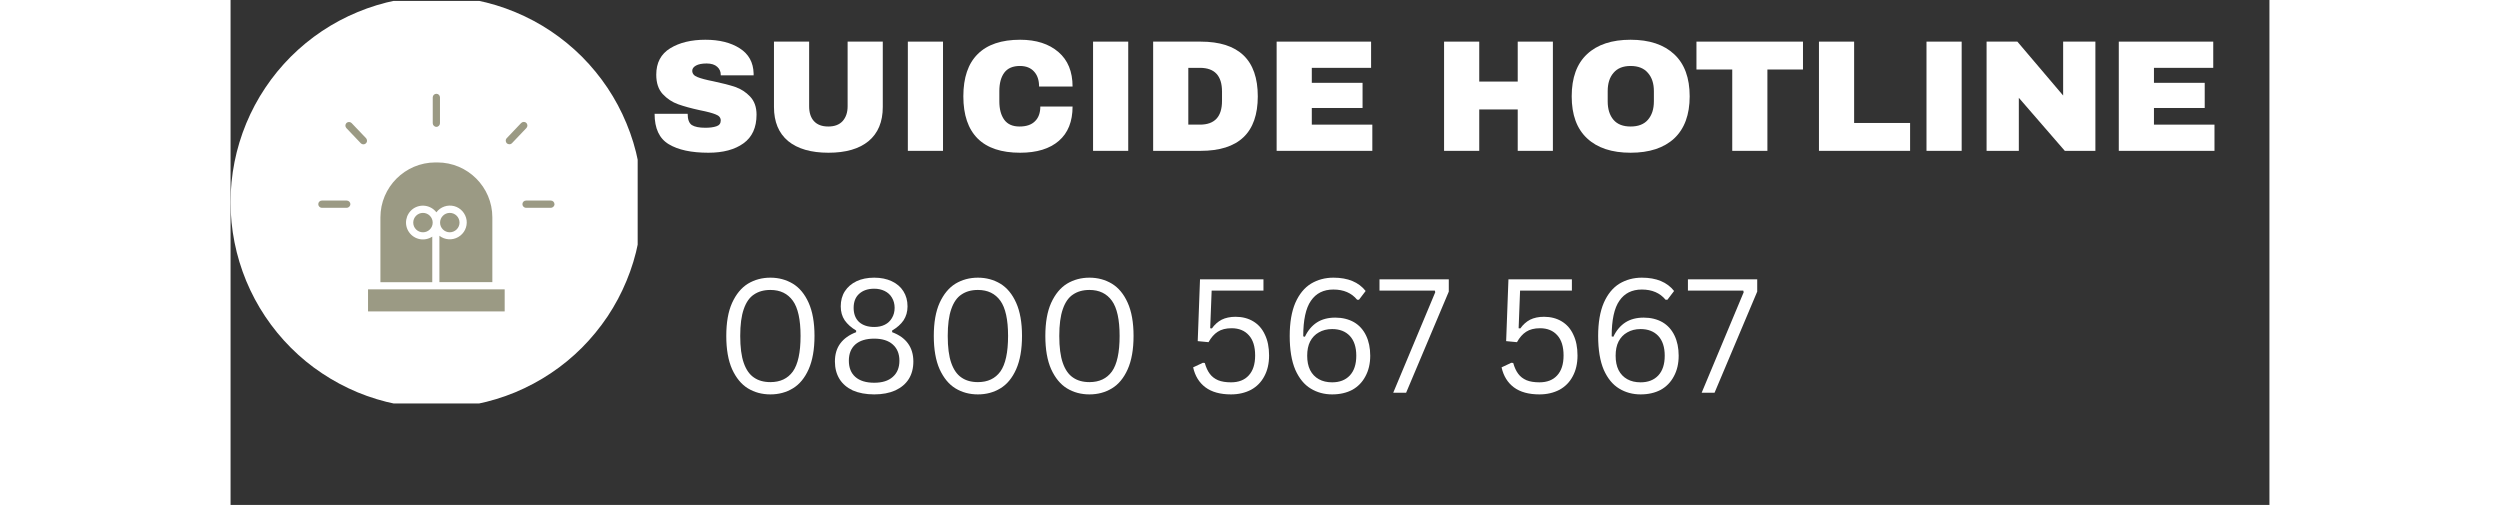 <svg xmlns="http://www.w3.org/2000/svg" xmlns:xlink="http://www.w3.org/1999/xlink" width="203" zoomAndPan="magnify" viewBox="0 0 153.12 37.92" height="41" preserveAspectRatio="xMidYMid meet" version="1.0"><rect x="0" y="0" width="153.12" height="37.92" fill="#333333" stroke="none"/><defs><g/><clipPath id="5740fa5c27"><path d="M 0 0.07 L 30.574 0.07 L 30.574 30.301 L 0 30.301 Z M 0 0.07 " clip-rule="nonzero"/></clipPath></defs><g clip-path="url(#5740fa5c27)"><path fill="#ffffff" d="M 30.914 15.184 C 30.914 16.199 30.812 17.203 30.613 18.199 C 30.418 19.195 30.125 20.16 29.734 21.098 C 29.348 22.035 28.871 22.926 28.309 23.77 C 27.742 24.613 27.102 25.395 26.387 26.113 C 25.668 26.832 24.887 27.473 24.043 28.035 C 23.199 28.598 22.309 29.074 21.371 29.465 C 20.434 29.852 19.465 30.145 18.473 30.344 C 17.477 30.543 16.473 30.641 15.457 30.641 C 14.441 30.641 13.438 30.543 12.441 30.344 C 11.445 30.145 10.48 29.852 9.543 29.465 C 8.605 29.074 7.715 28.598 6.871 28.035 C 6.023 27.473 5.246 26.832 4.527 26.113 C 3.809 25.395 3.168 24.613 2.605 23.77 C 2.039 22.926 1.566 22.035 1.176 21.098 C 0.789 20.16 0.496 19.195 0.297 18.199 C 0.098 17.203 0 16.199 0 15.184 C 0 14.168 0.098 13.164 0.297 12.168 C 0.496 11.172 0.789 10.207 1.176 9.27 C 1.566 8.332 2.039 7.441 2.605 6.598 C 3.168 5.754 3.809 4.973 4.527 4.254 C 5.246 3.539 6.023 2.898 6.871 2.332 C 7.715 1.77 8.605 1.293 9.543 0.906 C 10.48 0.516 11.445 0.223 12.441 0.023 C 13.438 -0.172 14.441 -0.273 15.457 -0.273 C 16.473 -0.273 17.477 -0.172 18.473 0.023 C 19.465 0.223 20.434 0.516 21.371 0.906 C 22.309 1.293 23.199 1.77 24.043 2.332 C 24.887 2.898 25.668 3.539 26.387 4.254 C 27.102 4.973 27.742 5.754 28.309 6.598 C 28.871 7.441 29.348 8.332 29.734 9.27 C 30.125 10.207 30.418 11.172 30.613 12.168 C 30.812 13.164 30.914 14.168 30.914 15.184 Z M 30.914 15.184 " fill-opacity="1" fill-rule="nonzero"/></g><path fill="#9b9a84" d="M 17.195 16.719 C 17.195 16.316 16.867 15.988 16.465 15.988 C 16.062 15.988 15.734 16.316 15.734 16.719 C 15.734 17.121 16.062 17.445 16.465 17.445 C 16.867 17.441 17.195 17.113 17.195 16.719 Z M 17.195 16.719 " fill-opacity="1" fill-rule="nonzero"/><path fill="#9b9a84" d="M 13.719 16.719 C 13.719 17.121 14.047 17.445 14.449 17.445 C 14.852 17.445 15.18 17.121 15.18 16.719 C 15.18 16.316 14.852 15.988 14.449 15.988 C 14.047 15.988 13.719 16.316 13.719 16.719 Z M 13.719 16.719 " fill-opacity="1" fill-rule="nonzero"/><path fill="#9b9a84" d="M 10.984 21.73 L 10.324 21.73 L 10.324 23.387 L 20.586 23.387 L 20.586 21.73 Z M 10.984 21.73 " fill-opacity="1" fill-rule="nonzero"/><path fill="#9b9a84" d="M 11.254 16.328 L 11.254 21.195 L 15.148 21.195 L 15.148 17.77 C 14.57 18.152 13.801 18.004 13.402 17.434 C 13.008 16.867 13.145 16.094 13.699 15.684 C 14.258 15.285 15.035 15.395 15.457 15.945 C 15.766 15.535 16.289 15.352 16.793 15.48 C 17.285 15.609 17.656 16.031 17.727 16.539 C 17.793 17.047 17.547 17.547 17.094 17.805 C 16.648 18.059 16.094 18.023 15.684 17.707 L 15.684 21.188 L 19.66 21.188 L 19.66 16.32 C 19.66 14.047 17.805 12.199 15.531 12.199 L 15.383 12.199 C 13.105 12.203 11.254 14.055 11.254 16.328 Z M 11.254 16.328 " fill-opacity="1" fill-rule="nonzero"/><path fill="#9b9a84" d="M 15.727 9.254 L 15.727 7.312 C 15.727 7.164 15.605 7.043 15.457 7.043 C 15.309 7.043 15.184 7.164 15.184 7.312 L 15.184 9.254 C 15.184 9.402 15.309 9.527 15.457 9.527 C 15.605 9.527 15.727 9.402 15.727 9.254 Z M 15.727 9.254 " fill-opacity="1" fill-rule="nonzero"/><path fill="#9b9a84" d="M 24.055 15.062 L 22.188 15.062 C 22.039 15.062 21.918 15.184 21.918 15.332 C 21.918 15.48 22.039 15.605 22.188 15.605 L 24.055 15.605 C 24.203 15.605 24.328 15.48 24.328 15.332 C 24.32 15.18 24.203 15.062 24.055 15.062 Z M 24.055 15.062 " fill-opacity="1" fill-rule="nonzero"/><path fill="#9b9a84" d="M 8.723 15.062 L 6.855 15.062 C 6.707 15.062 6.586 15.184 6.586 15.332 C 6.586 15.48 6.707 15.605 6.855 15.605 L 8.723 15.605 C 8.871 15.605 8.996 15.48 8.996 15.332 C 8.996 15.18 8.871 15.062 8.723 15.062 Z M 8.723 15.062 " fill-opacity="1" fill-rule="nonzero"/><path fill="#9b9a84" d="M 9.09 9.242 C 8.984 9.137 8.816 9.133 8.703 9.238 C 8.602 9.344 8.594 9.508 8.699 9.621 L 9.781 10.758 C 9.848 10.824 9.949 10.855 10.039 10.832 C 10.133 10.809 10.207 10.738 10.238 10.648 C 10.262 10.555 10.238 10.453 10.176 10.379 Z M 9.09 9.242 " fill-opacity="1" fill-rule="nonzero"/><path fill="#9b9a84" d="M 22.207 9.23 C 22.102 9.125 21.93 9.133 21.824 9.238 L 20.742 10.375 C 20.676 10.441 20.648 10.543 20.68 10.641 C 20.703 10.734 20.777 10.809 20.879 10.824 C 20.973 10.852 21.07 10.82 21.137 10.75 L 22.219 9.613 C 22.32 9.504 22.32 9.336 22.207 9.23 Z M 22.207 9.23 " fill-opacity="1" fill-rule="nonzero"/><g fill="#ffffff" fill-opacity="1"><g transform="translate(31.329, 11.329)"><g><path d="M 4.328 -8.344 C 5.379 -8.344 6.238 -8.129 6.906 -7.703 C 7.582 -7.273 7.93 -6.645 7.953 -5.812 L 7.953 -5.672 L 5.484 -5.672 L 5.484 -5.719 C 5.484 -5.957 5.395 -6.156 5.219 -6.312 C 5.039 -6.477 4.773 -6.562 4.422 -6.562 C 4.078 -6.562 3.812 -6.508 3.625 -6.406 C 3.438 -6.301 3.344 -6.172 3.344 -6.016 C 3.344 -5.805 3.469 -5.648 3.719 -5.547 C 3.969 -5.441 4.379 -5.332 4.953 -5.219 C 5.609 -5.082 6.148 -4.941 6.578 -4.797 C 7.004 -4.648 7.375 -4.41 7.688 -4.078 C 8.008 -3.742 8.172 -3.289 8.172 -2.719 C 8.172 -1.75 7.844 -1.031 7.188 -0.562 C 6.539 -0.094 5.664 0.141 4.562 0.141 C 3.281 0.141 2.285 -0.07 1.578 -0.5 C 0.867 -0.926 0.516 -1.688 0.516 -2.781 L 3 -2.781 C 3 -2.363 3.102 -2.082 3.312 -1.938 C 3.531 -1.801 3.867 -1.734 4.328 -1.734 C 4.66 -1.734 4.938 -1.77 5.156 -1.844 C 5.375 -1.914 5.484 -2.062 5.484 -2.281 C 5.484 -2.488 5.359 -2.641 5.109 -2.734 C 4.867 -2.836 4.477 -2.941 3.938 -3.047 C 3.27 -3.191 2.719 -3.344 2.281 -3.5 C 1.844 -3.656 1.457 -3.91 1.125 -4.266 C 0.801 -4.617 0.641 -5.102 0.641 -5.719 C 0.641 -6.613 0.988 -7.273 1.688 -7.703 C 2.383 -8.129 3.266 -8.344 4.328 -8.344 Z M 4.328 -8.344 "/></g></g></g><g fill="#ffffff" fill-opacity="1"><g transform="translate(39.935, 11.329)"><g><path d="M 9.047 -3.297 C 9.047 -2.18 8.691 -1.328 7.984 -0.734 C 7.273 -0.148 6.27 0.141 4.969 0.141 C 3.664 0.141 2.656 -0.148 1.938 -0.734 C 1.227 -1.328 0.875 -2.18 0.875 -3.297 L 0.875 -8.203 L 3.516 -8.203 L 3.516 -3.344 C 3.516 -2.875 3.633 -2.504 3.875 -2.234 C 4.125 -1.961 4.484 -1.828 4.953 -1.828 C 5.422 -1.828 5.781 -1.961 6.031 -2.234 C 6.281 -2.516 6.406 -2.883 6.406 -3.344 L 6.406 -8.203 L 9.047 -8.203 Z M 9.047 -3.297 "/></g></g></g><g fill="#ffffff" fill-opacity="1"><g transform="translate(49.864, 11.329)"><g><path d="M 1 0 L 1 -8.203 L 3.641 -8.203 L 3.641 0 Z M 1 0 "/></g></g></g><g fill="#ffffff" fill-opacity="1"><g transform="translate(54.501, 11.329)"><g><path d="M 4.797 -8.344 C 6.004 -8.344 6.961 -8.035 7.672 -7.422 C 8.379 -6.816 8.734 -5.953 8.734 -4.828 L 6.219 -4.828 C 6.219 -5.305 6.094 -5.68 5.844 -5.953 C 5.594 -6.234 5.238 -6.375 4.781 -6.375 C 4.25 -6.375 3.859 -6.207 3.609 -5.875 C 3.359 -5.539 3.234 -5.078 3.234 -4.484 L 3.234 -3.719 C 3.234 -3.133 3.359 -2.672 3.609 -2.328 C 3.859 -1.992 4.238 -1.828 4.75 -1.828 C 5.258 -1.828 5.645 -1.957 5.906 -2.219 C 6.176 -2.477 6.312 -2.848 6.312 -3.328 L 8.734 -3.328 C 8.734 -2.203 8.391 -1.344 7.703 -0.75 C 7.016 -0.156 6.047 0.141 4.797 0.141 C 3.391 0.141 2.328 -0.211 1.609 -0.922 C 0.891 -1.641 0.531 -2.695 0.531 -4.094 C 0.531 -5.5 0.891 -6.555 1.609 -7.266 C 2.328 -7.984 3.391 -8.344 4.797 -8.344 Z M 4.797 -8.344 "/></g></g></g><g fill="#ffffff" fill-opacity="1"><g transform="translate(63.774, 11.329)"><g><path d="M 1 0 L 1 -8.203 L 3.641 -8.203 L 3.641 0 Z M 1 0 "/></g></g></g><g fill="#ffffff" fill-opacity="1"><g transform="translate(68.411, 11.329)"><g><path d="M 4.438 -8.203 C 7.301 -8.203 8.734 -6.832 8.734 -4.094 C 8.734 -1.363 7.301 0 4.438 0 L 0.875 0 L 0.875 -8.203 Z M 3.516 -1.969 L 4.391 -1.969 C 5.492 -1.969 6.047 -2.562 6.047 -3.75 L 6.047 -4.453 C 6.047 -5.641 5.492 -6.234 4.391 -6.234 L 3.516 -6.234 Z M 3.516 -1.969 "/></g></g></g><g fill="#ffffff" fill-opacity="1"><g transform="translate(77.685, 11.329)"><g><path d="M 0.875 -8.203 L 7.969 -8.203 L 7.969 -6.234 L 3.516 -6.234 L 3.516 -5.109 L 7.328 -5.109 L 7.328 -3.219 L 3.516 -3.219 L 3.516 -1.969 L 8.062 -1.969 L 8.062 0 L 0.875 0 Z M 0.875 -8.203 "/></g></g></g><g fill="#ffffff" fill-opacity="1"><g transform="translate(86.291, 11.329)"><g/></g></g><g fill="#ffffff" fill-opacity="1"><g transform="translate(90.26, 11.329)"><g><path d="M 6.406 0 L 6.406 -3.109 L 3.516 -3.109 L 3.516 0 L 0.875 0 L 0.875 -8.203 L 3.516 -8.203 L 3.516 -5.203 L 6.406 -5.203 L 6.406 -8.203 L 9.047 -8.203 L 9.047 0 Z M 6.406 0 "/></g></g></g><g fill="#ffffff" fill-opacity="1"><g transform="translate(100.189, 11.329)"><g><path d="M 4.953 -8.344 C 6.367 -8.344 7.461 -7.977 8.234 -7.25 C 9.004 -6.531 9.391 -5.477 9.391 -4.094 C 9.391 -2.719 9.004 -1.664 8.234 -0.938 C 7.461 -0.219 6.367 0.141 4.953 0.141 C 3.547 0.141 2.457 -0.219 1.688 -0.938 C 0.914 -1.656 0.531 -2.707 0.531 -4.094 C 0.531 -5.488 0.914 -6.547 1.688 -7.266 C 2.457 -7.984 3.547 -8.344 4.953 -8.344 Z M 4.953 -6.375 C 4.391 -6.375 3.961 -6.203 3.672 -5.859 C 3.379 -5.523 3.234 -5.066 3.234 -4.484 L 3.234 -3.719 C 3.234 -3.133 3.379 -2.672 3.672 -2.328 C 3.961 -1.992 4.391 -1.828 4.953 -1.828 C 5.523 -1.828 5.957 -1.992 6.25 -2.328 C 6.551 -2.672 6.703 -3.133 6.703 -3.719 L 6.703 -4.484 C 6.703 -5.066 6.551 -5.523 6.25 -5.859 C 5.957 -6.203 5.523 -6.375 4.953 -6.375 Z M 4.953 -6.375 "/></g></g></g><g fill="#ffffff" fill-opacity="1"><g transform="translate(109.808, 11.329)"><g><path d="M 5.609 -6.109 L 5.609 0 L 2.969 0 L 2.969 -6.109 L 0.281 -6.109 L 0.281 -8.203 L 8.281 -8.203 L 8.281 -6.109 Z M 5.609 -6.109 "/></g></g></g><g fill="#ffffff" fill-opacity="1"><g transform="translate(118.414, 11.329)"><g><path d="M 0.875 -8.203 L 3.516 -8.203 L 3.516 -2.094 L 7.719 -2.094 L 7.719 0 L 0.875 0 Z M 0.875 -8.203 "/></g></g></g><g fill="#ffffff" fill-opacity="1"><g transform="translate(126.365, 11.329)"><g><path d="M 1 0 L 1 -8.203 L 3.641 -8.203 L 3.641 0 Z M 1 0 "/></g></g></g><g fill="#ffffff" fill-opacity="1"><g transform="translate(131.002, 11.329)"><g><path d="M 6.75 0 L 3.297 -3.984 L 3.297 0 L 0.875 0 L 0.875 -8.203 L 3.188 -8.203 L 6.625 -4.156 L 6.625 -8.203 L 9.047 -8.203 L 9.047 0 Z M 6.75 0 "/></g></g></g><g fill="#ffffff" fill-opacity="1"><g transform="translate(140.931, 11.329)"><g><path d="M 0.875 -8.203 L 7.969 -8.203 L 7.969 -6.234 L 3.516 -6.234 L 3.516 -5.109 L 7.328 -5.109 L 7.328 -3.219 L 3.516 -3.219 L 3.516 -1.969 L 8.062 -1.969 L 8.062 0 L 0.875 0 Z M 0.875 -8.203 "/></g></g></g><g fill="#ffffff" fill-opacity="1"><g transform="translate(36.354, 29.494)"><g><path d="M 4.188 0.125 C 3.562 0.125 3 -0.023 2.5 -0.328 C 2.008 -0.629 1.613 -1.109 1.312 -1.766 C 1.02 -2.422 0.875 -3.254 0.875 -4.266 C 0.875 -5.273 1.02 -6.102 1.312 -6.75 C 1.613 -7.406 2.008 -7.883 2.5 -8.188 C 3 -8.488 3.562 -8.641 4.188 -8.641 C 4.812 -8.641 5.375 -8.488 5.875 -8.188 C 6.375 -7.883 6.77 -7.406 7.062 -6.75 C 7.352 -6.102 7.5 -5.273 7.5 -4.266 C 7.5 -3.254 7.352 -2.422 7.062 -1.766 C 6.77 -1.109 6.375 -0.629 5.875 -0.328 C 5.375 -0.023 4.812 0.125 4.188 0.125 Z M 4.188 -0.797 C 4.926 -0.797 5.488 -1.062 5.875 -1.594 C 6.258 -2.133 6.453 -3.023 6.453 -4.266 C 6.453 -5.492 6.258 -6.375 5.875 -6.906 C 5.488 -7.445 4.926 -7.719 4.188 -7.719 C 3.695 -7.719 3.285 -7.602 2.953 -7.375 C 2.617 -7.156 2.363 -6.789 2.188 -6.281 C 2.008 -5.77 1.922 -5.098 1.922 -4.266 C 1.922 -3.422 2.008 -2.742 2.188 -2.234 C 2.363 -1.734 2.617 -1.367 2.953 -1.141 C 3.285 -0.91 3.695 -0.797 4.188 -0.797 Z M 4.188 -0.797 "/></g></g><g transform="translate(44.731, 29.494)"><g><path d="M 3.609 0.125 C 2.984 0.125 2.445 0.023 2 -0.172 C 1.562 -0.379 1.227 -0.664 1 -1.031 C 0.77 -1.406 0.656 -1.844 0.656 -2.344 C 0.656 -2.883 0.789 -3.336 1.062 -3.703 C 1.332 -4.066 1.727 -4.348 2.25 -4.547 L 2.25 -4.672 C 1.883 -4.891 1.598 -5.145 1.391 -5.438 C 1.191 -5.738 1.094 -6.086 1.094 -6.484 C 1.094 -6.922 1.195 -7.301 1.406 -7.625 C 1.613 -7.945 1.906 -8.195 2.281 -8.375 C 2.656 -8.551 3.098 -8.641 3.609 -8.641 C 4.109 -8.641 4.547 -8.551 4.922 -8.375 C 5.305 -8.195 5.598 -7.945 5.797 -7.625 C 6.004 -7.301 6.109 -6.922 6.109 -6.484 C 6.109 -6.086 6.008 -5.738 5.812 -5.438 C 5.613 -5.145 5.328 -4.891 4.953 -4.672 L 4.953 -4.547 C 5.484 -4.348 5.879 -4.066 6.141 -3.703 C 6.41 -3.336 6.547 -2.883 6.547 -2.344 C 6.547 -1.832 6.43 -1.395 6.203 -1.031 C 5.973 -0.664 5.633 -0.379 5.188 -0.172 C 4.75 0.023 4.223 0.125 3.609 0.125 Z M 3.609 -4.938 C 3.91 -4.938 4.176 -4.992 4.406 -5.109 C 4.633 -5.223 4.812 -5.391 4.938 -5.609 C 5.07 -5.828 5.141 -6.082 5.141 -6.375 C 5.141 -6.664 5.07 -6.922 4.938 -7.141 C 4.812 -7.359 4.629 -7.523 4.391 -7.641 C 4.16 -7.754 3.898 -7.812 3.609 -7.812 C 3.129 -7.812 2.75 -7.68 2.469 -7.422 C 2.195 -7.172 2.062 -6.82 2.062 -6.375 C 2.062 -5.926 2.195 -5.57 2.469 -5.312 C 2.75 -5.062 3.129 -4.938 3.609 -4.938 Z M 3.609 -0.75 C 4.211 -0.75 4.676 -0.895 5 -1.188 C 5.332 -1.477 5.5 -1.883 5.5 -2.406 C 5.5 -2.926 5.332 -3.332 5 -3.625 C 4.676 -3.914 4.211 -4.062 3.609 -4.062 C 2.992 -4.062 2.52 -3.914 2.188 -3.625 C 1.863 -3.332 1.703 -2.926 1.703 -2.406 C 1.703 -1.883 1.863 -1.477 2.188 -1.188 C 2.52 -0.895 2.992 -0.75 3.609 -0.75 Z M 3.609 -0.75 "/></g></g><g transform="translate(51.938, 29.494)"><g><path d="M 4.188 0.125 C 3.562 0.125 3 -0.023 2.5 -0.328 C 2.008 -0.629 1.613 -1.109 1.312 -1.766 C 1.02 -2.422 0.875 -3.254 0.875 -4.266 C 0.875 -5.273 1.02 -6.102 1.312 -6.75 C 1.613 -7.406 2.008 -7.883 2.5 -8.188 C 3 -8.488 3.562 -8.641 4.188 -8.641 C 4.812 -8.641 5.375 -8.488 5.875 -8.188 C 6.375 -7.883 6.77 -7.406 7.062 -6.75 C 7.352 -6.102 7.5 -5.273 7.5 -4.266 C 7.5 -3.254 7.352 -2.422 7.062 -1.766 C 6.77 -1.109 6.375 -0.629 5.875 -0.328 C 5.375 -0.023 4.812 0.125 4.188 0.125 Z M 4.188 -0.797 C 4.926 -0.797 5.488 -1.062 5.875 -1.594 C 6.258 -2.133 6.453 -3.023 6.453 -4.266 C 6.453 -5.492 6.258 -6.375 5.875 -6.906 C 5.488 -7.445 4.926 -7.719 4.188 -7.719 C 3.695 -7.719 3.285 -7.602 2.953 -7.375 C 2.617 -7.156 2.363 -6.789 2.188 -6.281 C 2.008 -5.77 1.922 -5.098 1.922 -4.266 C 1.922 -3.422 2.008 -2.742 2.188 -2.234 C 2.363 -1.734 2.617 -1.367 2.953 -1.141 C 3.285 -0.91 3.695 -0.797 4.188 -0.797 Z M 4.188 -0.797 "/></g></g><g transform="translate(60.315, 29.494)"><g><path d="M 4.188 0.125 C 3.562 0.125 3 -0.023 2.5 -0.328 C 2.008 -0.629 1.613 -1.109 1.312 -1.766 C 1.02 -2.422 0.875 -3.254 0.875 -4.266 C 0.875 -5.273 1.02 -6.102 1.312 -6.75 C 1.613 -7.406 2.008 -7.883 2.5 -8.188 C 3 -8.488 3.562 -8.641 4.188 -8.641 C 4.812 -8.641 5.375 -8.488 5.875 -8.188 C 6.375 -7.883 6.77 -7.406 7.062 -6.75 C 7.352 -6.102 7.5 -5.273 7.5 -4.266 C 7.5 -3.254 7.352 -2.422 7.062 -1.766 C 6.77 -1.109 6.375 -0.629 5.875 -0.328 C 5.375 -0.023 4.812 0.125 4.188 0.125 Z M 4.188 -0.797 C 4.926 -0.797 5.488 -1.062 5.875 -1.594 C 6.258 -2.133 6.453 -3.023 6.453 -4.266 C 6.453 -5.492 6.258 -6.375 5.875 -6.906 C 5.488 -7.445 4.926 -7.719 4.188 -7.719 C 3.695 -7.719 3.285 -7.602 2.953 -7.375 C 2.617 -7.156 2.363 -6.789 2.188 -6.281 C 2.008 -5.77 1.922 -5.098 1.922 -4.266 C 1.922 -3.422 2.008 -2.742 2.188 -2.234 C 2.363 -1.734 2.617 -1.367 2.953 -1.141 C 3.285 -0.91 3.695 -0.797 4.188 -0.797 Z M 4.188 -0.797 "/></g></g><g transform="translate(68.693, 29.494)"><g/></g><g transform="translate(71.618, 29.494)"><g><path d="M 3.516 0.125 C 2.711 0.125 2.07 -0.051 1.594 -0.406 C 1.125 -0.758 0.816 -1.258 0.672 -1.906 L 1.406 -2.25 L 1.547 -2.234 C 1.641 -1.898 1.766 -1.629 1.922 -1.422 C 2.078 -1.211 2.285 -1.051 2.547 -0.938 C 2.805 -0.832 3.129 -0.781 3.516 -0.781 C 4.086 -0.781 4.531 -0.953 4.844 -1.297 C 5.164 -1.641 5.328 -2.141 5.328 -2.797 C 5.328 -3.461 5.172 -3.969 4.859 -4.312 C 4.547 -4.664 4.113 -4.844 3.562 -4.844 C 3.133 -4.844 2.785 -4.754 2.516 -4.578 C 2.254 -4.41 2.023 -4.148 1.828 -3.797 L 1.016 -3.875 L 1.188 -8.516 L 5.953 -8.516 L 5.953 -7.672 L 2.062 -7.672 L 1.953 -4.844 L 2.078 -4.828 C 2.285 -5.117 2.531 -5.336 2.812 -5.484 C 3.102 -5.629 3.453 -5.703 3.859 -5.703 C 4.367 -5.703 4.812 -5.586 5.188 -5.359 C 5.57 -5.129 5.863 -4.797 6.062 -4.359 C 6.27 -3.93 6.375 -3.41 6.375 -2.797 C 6.375 -2.191 6.254 -1.672 6.016 -1.234 C 5.785 -0.797 5.453 -0.457 5.016 -0.219 C 4.578 0.008 4.078 0.125 3.516 0.125 Z M 3.516 0.125 "/></g></g><g transform="translate(78.667, 29.494)"><g><path d="M 4.062 0.125 C 3.469 0.125 2.93 -0.02 2.453 -0.312 C 1.973 -0.602 1.586 -1.07 1.297 -1.719 C 1.016 -2.375 0.875 -3.223 0.875 -4.266 C 0.875 -5.266 1.016 -6.094 1.297 -6.75 C 1.586 -7.406 1.977 -7.883 2.469 -8.188 C 2.969 -8.488 3.531 -8.641 4.156 -8.641 C 5.25 -8.641 6.055 -8.305 6.578 -7.641 L 6.078 -6.984 L 5.938 -6.984 C 5.52 -7.492 4.926 -7.75 4.156 -7.75 C 3.414 -7.75 2.852 -7.469 2.469 -6.906 C 2.082 -6.352 1.891 -5.461 1.891 -4.234 L 2.016 -4.203 C 2.242 -4.68 2.547 -5.039 2.922 -5.281 C 3.297 -5.52 3.754 -5.641 4.297 -5.641 C 4.836 -5.641 5.305 -5.523 5.703 -5.297 C 6.098 -5.066 6.398 -4.734 6.609 -4.297 C 6.816 -3.867 6.922 -3.363 6.922 -2.781 C 6.922 -2.188 6.801 -1.672 6.562 -1.234 C 6.332 -0.797 6.004 -0.457 5.578 -0.219 C 5.148 0.008 4.645 0.125 4.062 0.125 Z M 4.062 -0.781 C 4.625 -0.781 5.066 -0.953 5.391 -1.297 C 5.711 -1.641 5.875 -2.133 5.875 -2.781 C 5.875 -3.426 5.711 -3.922 5.391 -4.266 C 5.066 -4.609 4.625 -4.781 4.062 -4.781 C 3.676 -4.781 3.344 -4.695 3.062 -4.531 C 2.781 -4.375 2.562 -4.145 2.406 -3.844 C 2.258 -3.551 2.188 -3.195 2.188 -2.781 C 2.188 -2.363 2.258 -2.004 2.406 -1.703 C 2.562 -1.398 2.781 -1.172 3.062 -1.016 C 3.344 -0.859 3.676 -0.781 4.062 -0.781 Z M 4.062 -0.781 "/></g></g></g><g fill="#ffffff" fill-opacity="1"><g transform="translate(85.973, 29.494)"><g><path d="M 2.312 0 L 1.344 0 L 4.5 -7.547 L 4.469 -7.672 L 0.312 -7.672 L 0.312 -8.516 L 5.516 -8.516 L 5.516 -7.594 Z M 2.312 0 "/></g></g><g transform="translate(91.857, 29.494)"><g/></g><g transform="translate(94.781, 29.494)"><g><path d="M 3.516 0.125 C 2.711 0.125 2.07 -0.051 1.594 -0.406 C 1.125 -0.758 0.816 -1.258 0.672 -1.906 L 1.406 -2.25 L 1.547 -2.234 C 1.641 -1.898 1.766 -1.629 1.922 -1.422 C 2.078 -1.211 2.285 -1.051 2.547 -0.938 C 2.805 -0.832 3.129 -0.781 3.516 -0.781 C 4.086 -0.781 4.531 -0.953 4.844 -1.297 C 5.164 -1.641 5.328 -2.141 5.328 -2.797 C 5.328 -3.461 5.172 -3.969 4.859 -4.312 C 4.547 -4.664 4.113 -4.844 3.562 -4.844 C 3.133 -4.844 2.785 -4.754 2.516 -4.578 C 2.254 -4.41 2.023 -4.148 1.828 -3.797 L 1.016 -3.875 L 1.188 -8.516 L 5.953 -8.516 L 5.953 -7.672 L 2.062 -7.672 L 1.953 -4.844 L 2.078 -4.828 C 2.285 -5.117 2.531 -5.336 2.812 -5.484 C 3.102 -5.629 3.453 -5.703 3.859 -5.703 C 4.367 -5.703 4.812 -5.586 5.188 -5.359 C 5.57 -5.129 5.863 -4.797 6.062 -4.359 C 6.27 -3.93 6.375 -3.41 6.375 -2.797 C 6.375 -2.191 6.254 -1.672 6.016 -1.234 C 5.785 -0.797 5.453 -0.457 5.016 -0.219 C 4.578 0.008 4.078 0.125 3.516 0.125 Z M 3.516 0.125 "/></g></g><g transform="translate(101.831, 29.494)"><g><path d="M 4.062 0.125 C 3.469 0.125 2.93 -0.02 2.453 -0.312 C 1.973 -0.602 1.586 -1.07 1.297 -1.719 C 1.016 -2.375 0.875 -3.223 0.875 -4.266 C 0.875 -5.266 1.016 -6.094 1.297 -6.75 C 1.586 -7.406 1.977 -7.883 2.469 -8.188 C 2.969 -8.488 3.531 -8.641 4.156 -8.641 C 5.25 -8.641 6.055 -8.305 6.578 -7.641 L 6.078 -6.984 L 5.938 -6.984 C 5.52 -7.492 4.926 -7.75 4.156 -7.75 C 3.414 -7.75 2.852 -7.469 2.469 -6.906 C 2.082 -6.352 1.891 -5.461 1.891 -4.234 L 2.016 -4.203 C 2.242 -4.68 2.547 -5.039 2.922 -5.281 C 3.297 -5.52 3.754 -5.641 4.297 -5.641 C 4.836 -5.641 5.305 -5.523 5.703 -5.297 C 6.098 -5.066 6.398 -4.734 6.609 -4.297 C 6.816 -3.867 6.922 -3.363 6.922 -2.781 C 6.922 -2.188 6.801 -1.672 6.562 -1.234 C 6.332 -0.797 6.004 -0.457 5.578 -0.219 C 5.148 0.008 4.645 0.125 4.062 0.125 Z M 4.062 -0.781 C 4.625 -0.781 5.066 -0.953 5.391 -1.297 C 5.711 -1.641 5.875 -2.133 5.875 -2.781 C 5.875 -3.426 5.711 -3.922 5.391 -4.266 C 5.066 -4.609 4.625 -4.781 4.062 -4.781 C 3.676 -4.781 3.344 -4.695 3.062 -4.531 C 2.781 -4.375 2.562 -4.145 2.406 -3.844 C 2.258 -3.551 2.188 -3.195 2.188 -2.781 C 2.188 -2.363 2.258 -2.004 2.406 -1.703 C 2.562 -1.398 2.781 -1.172 3.062 -1.016 C 3.344 -0.859 3.676 -0.781 4.062 -0.781 Z M 4.062 -0.781 "/></g></g></g><g fill="#ffffff" fill-opacity="1"><g transform="translate(109.136, 29.494)"><g><path d="M 2.312 0 L 1.344 0 L 4.5 -7.547 L 4.469 -7.672 L 0.312 -7.672 L 0.312 -8.516 L 5.516 -8.516 L 5.516 -7.594 Z M 2.312 0 "/></g></g></g></svg>